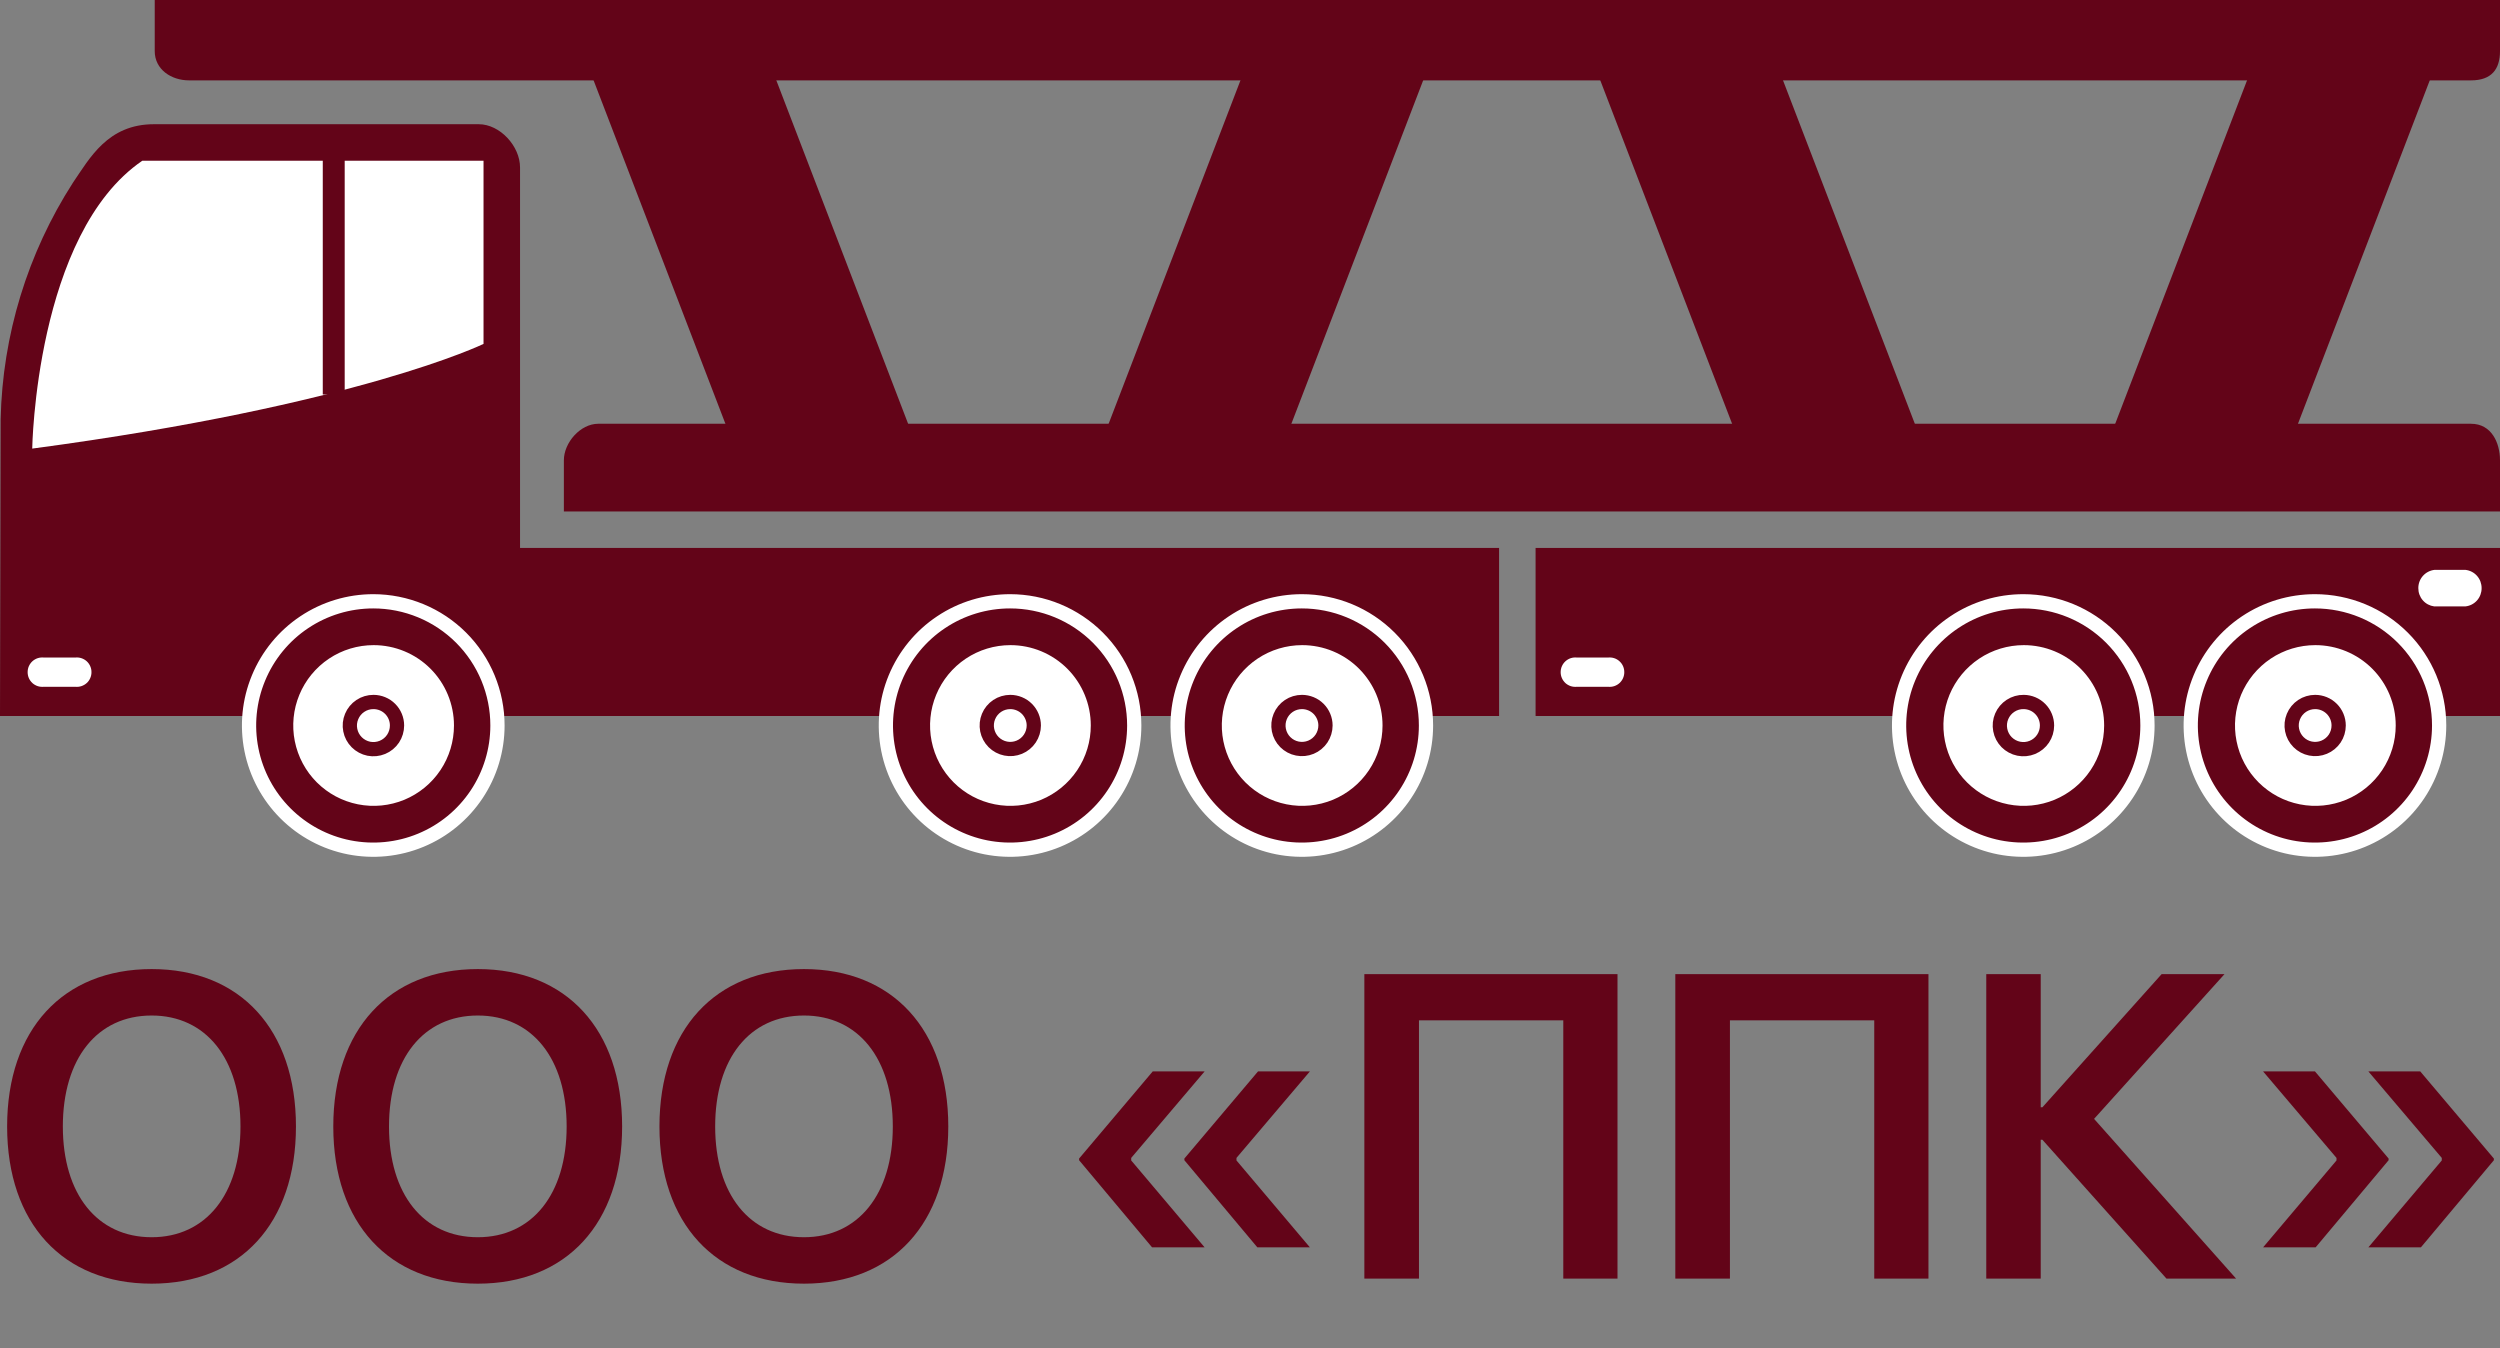 <?xml version="1.0" encoding="UTF-8"?> <svg xmlns="http://www.w3.org/2000/svg" viewBox="0 0 73 39.375" fill="none"><rect x="0" y="0" width="73" height="39.375" fill="#808080" stroke="none"/><path d="M4.428 28.297C7.016 28.297 8.642 30.065 8.642 32.893C8.642 35.721 7.016 37.483 4.428 37.483C1.835 37.483 0.208 35.721 0.208 32.893C0.208 30.065 1.835 28.297 4.428 28.297ZM4.428 29.653C2.839 29.653 1.835 30.909 1.835 32.893C1.835 34.871 2.839 36.127 4.428 36.127C6.011 36.127 7.022 34.871 7.022 32.893C7.022 30.909 6.011 29.653 4.428 29.653ZM13.952 28.297C16.54 28.297 18.166 30.065 18.166 32.893C18.166 35.721 16.54 37.483 13.952 37.483C11.359 37.483 9.732 35.721 9.732 32.893C9.732 30.065 11.359 28.297 13.952 28.297ZM13.952 29.653C12.363 29.653 11.359 30.909 11.359 32.893C11.359 34.871 12.363 36.127 13.952 36.127C15.536 36.127 16.546 34.871 16.546 32.893C16.546 30.909 15.536 29.653 13.952 29.653ZM23.476 28.297C26.064 28.297 27.69 30.065 27.69 32.893C27.69 35.721 26.064 37.483 23.476 37.483C20.883 37.483 19.256 35.721 19.256 32.893C19.256 30.065 20.883 28.297 23.476 28.297ZM23.476 29.653C21.887 29.653 20.883 30.909 20.883 32.893C20.883 34.871 21.887 36.127 23.476 36.127C25.06 36.127 26.07 34.871 26.07 32.893C26.07 30.909 25.06 29.653 23.476 29.653ZM33.031 33.811V33.885L35.175 36.423H33.641L31.51 33.879V33.829L33.66 31.285H35.175L33.031 33.811ZM36.105 33.811V33.885L38.249 36.423H36.715L34.584 33.879V33.829L36.734 31.285H38.249L36.105 33.811ZM47.231 37.335H45.648V29.794H41.434V37.335H39.839V28.445H47.231V37.335ZM56.311 37.335H54.728V29.794H50.514V37.335H48.919V28.445H56.311V37.335ZM61.147 32.671L65.294 37.335H63.261L59.638 33.281H59.589V37.335H57.999V28.445H59.589V32.333H59.638L63.119 28.445H64.955L61.147 32.671ZM68.226 33.811L66.082 31.285H67.597L69.747 33.829V33.879L67.616 36.423H66.082L68.226 33.885V33.811ZM71.3 33.811L69.156 31.285H70.671L72.821 33.829V33.879L70.69 36.423H69.156L71.3 33.885V33.811Z" fill="#630418"></path><path d="M73 16H44.839V20.907H73V16Z" fill="#630418"></path><path d="M15.185 16V4.888C15.185 4.267 14.599 3.627 13.978 3.627H13.899C13.879 3.626 13.859 3.626 13.839 3.627H4.495C3.147 3.627 2.62 4.619 2.131 5.333C0.804 7.396 0.073 9.787 0.019 12.239V12.203L0 20.907H43.773V16H15.185Z" fill="#630418"></path><path d="M14.119 4.693V10.042C14.119 10.042 10.454 11.83 0.941 13.099C0.941 13.099 1.035 6.827 4.156 4.693H14.119Z" fill="white"></path><path d="M14.526 21.184C14.526 21.902 14.313 22.603 13.915 23.199C13.516 23.796 12.95 24.261 12.287 24.535C11.625 24.81 10.895 24.881 10.192 24.742C9.488 24.602 8.842 24.256 8.335 23.749C7.828 23.242 7.482 22.596 7.342 21.892C7.202 21.188 7.274 20.459 7.549 19.797C7.823 19.134 8.288 18.567 8.884 18.169C9.481 17.77 10.182 17.558 10.899 17.558C11.376 17.558 11.847 17.652 12.287 17.834C12.727 18.016 13.127 18.283 13.464 18.62C13.801 18.957 14.068 19.357 14.25 19.797C14.432 20.237 14.526 20.708 14.526 21.184Z" fill="#630418" stroke="white" stroke-width="0.416" stroke-miterlimit="10"></path><path d="M13.256 21.184C13.256 21.649 13.119 22.102 12.861 22.488C12.603 22.874 12.236 23.175 11.808 23.353C11.379 23.53 10.907 23.577 10.452 23.486C9.997 23.396 9.578 23.172 9.25 22.844C8.922 22.516 8.699 22.097 8.608 21.642C8.517 21.187 8.564 20.715 8.742 20.286C8.919 19.858 9.22 19.491 9.606 19.233C9.992 18.975 10.445 18.838 10.91 18.838C11.532 18.838 12.129 19.085 12.569 19.525C13.009 19.965 13.256 20.562 13.256 21.184Z" fill="white"></path><path d="M11.593 21.184C11.593 21.321 11.553 21.454 11.478 21.568C11.402 21.682 11.295 21.77 11.168 21.823C11.042 21.875 10.904 21.889 10.77 21.863C10.636 21.836 10.513 21.77 10.417 21.674C10.32 21.577 10.254 21.454 10.228 21.32C10.201 21.187 10.215 21.048 10.268 20.922C10.32 20.796 10.409 20.688 10.522 20.613C10.636 20.537 10.769 20.497 10.906 20.498C11.088 20.498 11.263 20.57 11.392 20.699C11.521 20.828 11.593 21.002 11.593 21.184Z" fill="white" stroke="#630418" stroke-width="0.416" stroke-miterlimit="10"></path><path d="M41.639 21.184C41.639 21.902 41.427 22.603 41.028 23.199C40.63 23.796 40.063 24.261 39.401 24.535C38.738 24.81 38.009 24.881 37.305 24.742C36.602 24.602 35.955 24.256 35.448 23.749C34.941 23.242 34.596 22.596 34.455 21.892C34.316 21.188 34.387 20.459 34.662 19.797C34.937 19.134 35.401 18.567 35.998 18.169C36.594 17.77 37.295 17.558 38.013 17.558C38.975 17.558 39.897 17.94 40.577 18.62C41.257 19.3 41.639 20.223 41.639 21.184Z" fill="#630418" stroke="white" stroke-width="0.416" stroke-miterlimit="10"></path><path d="M40.37 21.184C40.37 21.649 40.233 22.102 39.975 22.488C39.717 22.874 39.351 23.175 38.922 23.353C38.493 23.53 38.021 23.577 37.566 23.486C37.111 23.396 36.692 23.172 36.364 22.844C36.036 22.516 35.813 22.097 35.722 21.642C35.631 21.187 35.678 20.715 35.856 20.286C36.033 19.858 36.334 19.491 36.72 19.233C37.106 18.975 37.559 18.838 38.024 18.838C38.646 18.838 39.243 19.085 39.683 19.525C40.123 19.965 40.37 20.562 40.37 21.184Z" fill="white"></path><path d="M38.704 21.184C38.704 21.32 38.663 21.453 38.588 21.566C38.512 21.679 38.405 21.767 38.28 21.819C38.154 21.871 38.016 21.885 37.883 21.858C37.749 21.832 37.627 21.766 37.531 21.67C37.435 21.574 37.37 21.452 37.343 21.318C37.317 21.185 37.33 21.047 37.382 20.922C37.434 20.796 37.522 20.689 37.635 20.613C37.748 20.538 37.881 20.498 38.017 20.498C38.199 20.498 38.374 20.57 38.503 20.699C38.631 20.828 38.704 21.002 38.704 21.184Z" fill="white" stroke="#630418" stroke-width="0.416" stroke-miterlimit="10"></path><path d="M33.12 21.184C33.12 21.902 32.908 22.603 32.509 23.199C32.111 23.796 31.544 24.261 30.882 24.535C30.219 24.81 29.49 24.881 28.786 24.742C28.083 24.602 27.436 24.256 26.929 23.749C26.422 23.242 26.077 22.596 25.937 21.892C25.797 21.188 25.869 20.459 26.143 19.797C26.418 19.134 26.882 18.567 27.479 18.169C28.075 17.77 28.777 17.558 29.494 17.558C30.456 17.558 31.378 17.94 32.058 18.62C32.739 19.3 33.12 20.223 33.12 21.184Z" fill="#630418" stroke="white" stroke-width="0.416" stroke-miterlimit="10"></path><path d="M31.851 21.184C31.851 21.649 31.714 22.102 31.456 22.488C31.198 22.874 30.831 23.175 30.403 23.353C29.974 23.53 29.502 23.577 29.047 23.486C28.591 23.396 28.173 23.172 27.845 22.844C27.517 22.516 27.294 22.097 27.203 21.642C27.112 21.187 27.159 20.715 27.337 20.286C27.514 19.858 27.815 19.491 28.201 19.233C28.587 18.975 29.04 18.838 29.505 18.838C30.127 18.838 30.724 19.085 31.164 19.525C31.604 19.965 31.851 20.562 31.851 21.184Z" fill="white"></path><path d="M30.187 21.184C30.187 21.32 30.146 21.453 30.071 21.566C29.996 21.679 29.888 21.767 29.763 21.819C29.637 21.871 29.499 21.885 29.366 21.858C29.233 21.832 29.11 21.766 29.014 21.67C28.918 21.574 28.853 21.452 28.826 21.318C28.8 21.185 28.813 21.047 28.865 20.922C28.917 20.796 29.005 20.689 29.118 20.613C29.231 20.538 29.364 20.498 29.5 20.498C29.682 20.498 29.857 20.57 29.986 20.699C30.114 20.828 30.187 21.002 30.187 21.184Z" fill="white" stroke="#630418" stroke-width="0.416" stroke-miterlimit="10"></path><path d="M71.223 21.184C71.223 21.902 71.01 22.603 70.612 23.199C70.213 23.796 69.647 24.261 68.984 24.535C68.322 24.81 67.592 24.881 66.889 24.742C66.185 24.602 65.539 24.256 65.032 23.749C64.525 23.242 64.179 22.596 64.039 21.892C63.899 21.188 63.971 20.459 64.246 19.797C64.52 19.134 64.985 18.567 65.581 18.169C66.178 17.77 66.879 17.558 67.596 17.558C68.558 17.558 69.481 17.94 70.161 18.62C70.841 19.3 71.223 20.223 71.223 21.184Z" fill="#630418" stroke="white" stroke-width="0.416" stroke-miterlimit="10"></path><path d="M69.955 21.184C69.955 21.649 69.817 22.102 69.56 22.488C69.302 22.874 68.935 23.175 68.507 23.353C68.077 23.53 67.606 23.577 67.151 23.486C66.695 23.396 66.277 23.172 65.949 22.844C65.621 22.516 65.397 22.097 65.307 21.642C65.216 21.187 65.263 20.715 65.44 20.286C65.618 19.858 65.919 19.491 66.304 19.233C66.69 18.975 67.144 18.838 67.608 18.838C68.231 18.838 68.828 19.085 69.268 19.525C69.708 19.965 69.955 20.562 69.955 21.184Z" fill="white"></path><path d="M68.289 21.184C68.289 21.32 68.249 21.453 68.174 21.566C68.098 21.679 67.991 21.767 67.865 21.819C67.74 21.871 67.602 21.885 67.468 21.858C67.335 21.832 67.213 21.766 67.117 21.67C67.021 21.574 66.955 21.452 66.929 21.318C66.902 21.185 66.916 21.047 66.968 20.922C67.02 20.796 67.108 20.689 67.221 20.613C67.334 20.538 67.467 20.498 67.602 20.498C67.785 20.498 67.959 20.57 68.088 20.699C68.217 20.828 68.289 21.002 68.289 21.184Z" fill="white" stroke="#630418" stroke-width="0.416" stroke-miterlimit="10"></path><path d="M62.706 21.184C62.706 21.902 62.494 22.603 62.095 23.199C61.697 23.796 61.13 24.261 60.468 24.535C59.805 24.81 59.076 24.881 58.372 24.742C57.669 24.602 57.022 24.256 56.515 23.749C56.008 23.242 55.663 22.596 55.523 21.892C55.383 21.188 55.455 20.459 55.729 19.797C56.004 19.134 56.468 18.567 57.065 18.169C57.661 17.77 58.362 17.558 59.08 17.558C60.042 17.558 60.964 17.94 61.644 18.62C62.324 19.3 62.706 20.223 62.706 21.184Z" fill="#630418" stroke="white" stroke-width="0.416" stroke-miterlimit="10"></path><path d="M61.441 21.184C61.441 21.649 61.304 22.102 61.046 22.488C60.788 22.874 60.421 23.175 59.993 23.353C59.564 23.53 59.092 23.577 58.637 23.486C58.182 23.396 57.763 23.172 57.435 22.844C57.107 22.516 56.883 22.097 56.793 21.642C56.702 21.187 56.749 20.715 56.926 20.286C57.104 19.858 57.405 19.491 57.791 19.233C58.177 18.975 58.631 18.838 59.095 18.838C59.717 18.838 60.314 19.085 60.754 19.525C61.194 19.965 61.441 20.562 61.441 21.184Z" fill="white"></path><path d="M59.773 21.184C59.773 21.321 59.733 21.455 59.657 21.569C59.581 21.683 59.473 21.771 59.346 21.824C59.22 21.876 59.081 21.889 58.947 21.862C58.813 21.835 58.69 21.768 58.593 21.671C58.497 21.573 58.432 21.45 58.407 21.315C58.381 21.181 58.396 21.042 58.45 20.916C58.504 20.79 58.594 20.683 58.708 20.609C58.823 20.534 58.958 20.495 59.094 20.498C59.275 20.5 59.448 20.573 59.575 20.702C59.702 20.83 59.773 21.004 59.773 21.184Z" fill="white" stroke="#630418" stroke-width="0.416" stroke-miterlimit="10"></path><path d="M2.2 19.2C2.26 19.194 2.32 19.2 2.377 19.219C2.434 19.238 2.487 19.268 2.531 19.308C2.576 19.349 2.611 19.398 2.635 19.453C2.659 19.508 2.672 19.567 2.671 19.627C2.672 19.687 2.659 19.746 2.635 19.801C2.611 19.856 2.576 19.906 2.531 19.946C2.487 19.986 2.434 20.016 2.377 20.035C2.32 20.054 2.26 20.06 2.2 20.054H1.28C1.221 20.06 1.16 20.054 1.103 20.036C1.045 20.017 0.993 19.987 0.948 19.947C0.903 19.906 0.868 19.857 0.843 19.802C0.819 19.747 0.807 19.687 0.807 19.627C0.807 19.567 0.819 19.507 0.843 19.452C0.868 19.397 0.903 19.348 0.948 19.307C0.993 19.267 1.045 19.237 1.103 19.218C1.16 19.2 1.221 19.194 1.28 19.2H2.2Z" fill="white"></path><path d="M46.956 19.2C47.016 19.194 47.076 19.2 47.133 19.218C47.191 19.237 47.244 19.267 47.288 19.308C47.333 19.348 47.369 19.397 47.393 19.452C47.417 19.507 47.43 19.567 47.429 19.627C47.43 19.687 47.417 19.747 47.393 19.802C47.369 19.857 47.333 19.906 47.288 19.947C47.244 19.987 47.191 20.017 47.133 20.036C47.076 20.054 47.016 20.06 46.956 20.054H46.045C45.985 20.06 45.924 20.054 45.867 20.036C45.81 20.017 45.757 19.987 45.712 19.947C45.668 19.906 45.632 19.857 45.608 19.802C45.583 19.747 45.571 19.687 45.571 19.627C45.571 19.567 45.583 19.507 45.608 19.452C45.632 19.397 45.668 19.348 45.712 19.308C45.757 19.267 45.81 19.237 45.867 19.218C45.924 19.2 45.985 19.194 46.045 19.2H46.956Z" fill="white"></path><path d="M71.991 16.64C72.122 16.655 72.243 16.717 72.33 16.816C72.417 16.915 72.464 17.042 72.463 17.174C72.464 17.305 72.417 17.433 72.33 17.532C72.243 17.63 72.122 17.693 71.991 17.707H71.078C70.949 17.69 70.83 17.627 70.745 17.528C70.66 17.43 70.614 17.304 70.615 17.174C70.614 17.042 70.662 16.914 70.749 16.816C70.837 16.717 70.958 16.655 71.089 16.64H71.991Z" fill="white"></path><path d="M10.065 4.48H9.425V11.52H10.065V4.48Z" fill="#630418"></path><path d="M72.155 12.374H17.468C16.945 12.374 16.465 12.926 16.465 13.44V14.934H73V13.44C73 12.926 72.748 12.374 72.155 12.374Z" fill="#630418"></path><path d="M72.155 2.347H5.521C4.996 2.347 4.518 2.025 4.518 1.493V0H73V1.493C73 2.025 72.748 2.347 72.155 2.347Z" fill="#630418"></path><path d="M21.867 0.257L17.216 2.042L22.045 14.622L26.695 12.837L21.867 0.257Z" fill="#630418"></path><path d="M37.024 0.256L32.195 12.835L36.846 14.62L41.674 2.041L37.024 0.256Z" fill="#630418"></path><path d="M51.262 0.257L46.612 2.043L51.44 14.622L56.091 12.837L51.262 0.257Z" fill="#630418"></path><path d="M66.417 0.254L61.588 12.833L66.239 14.619L71.067 2.039L66.417 0.254Z" fill="#630418"></path></svg> 